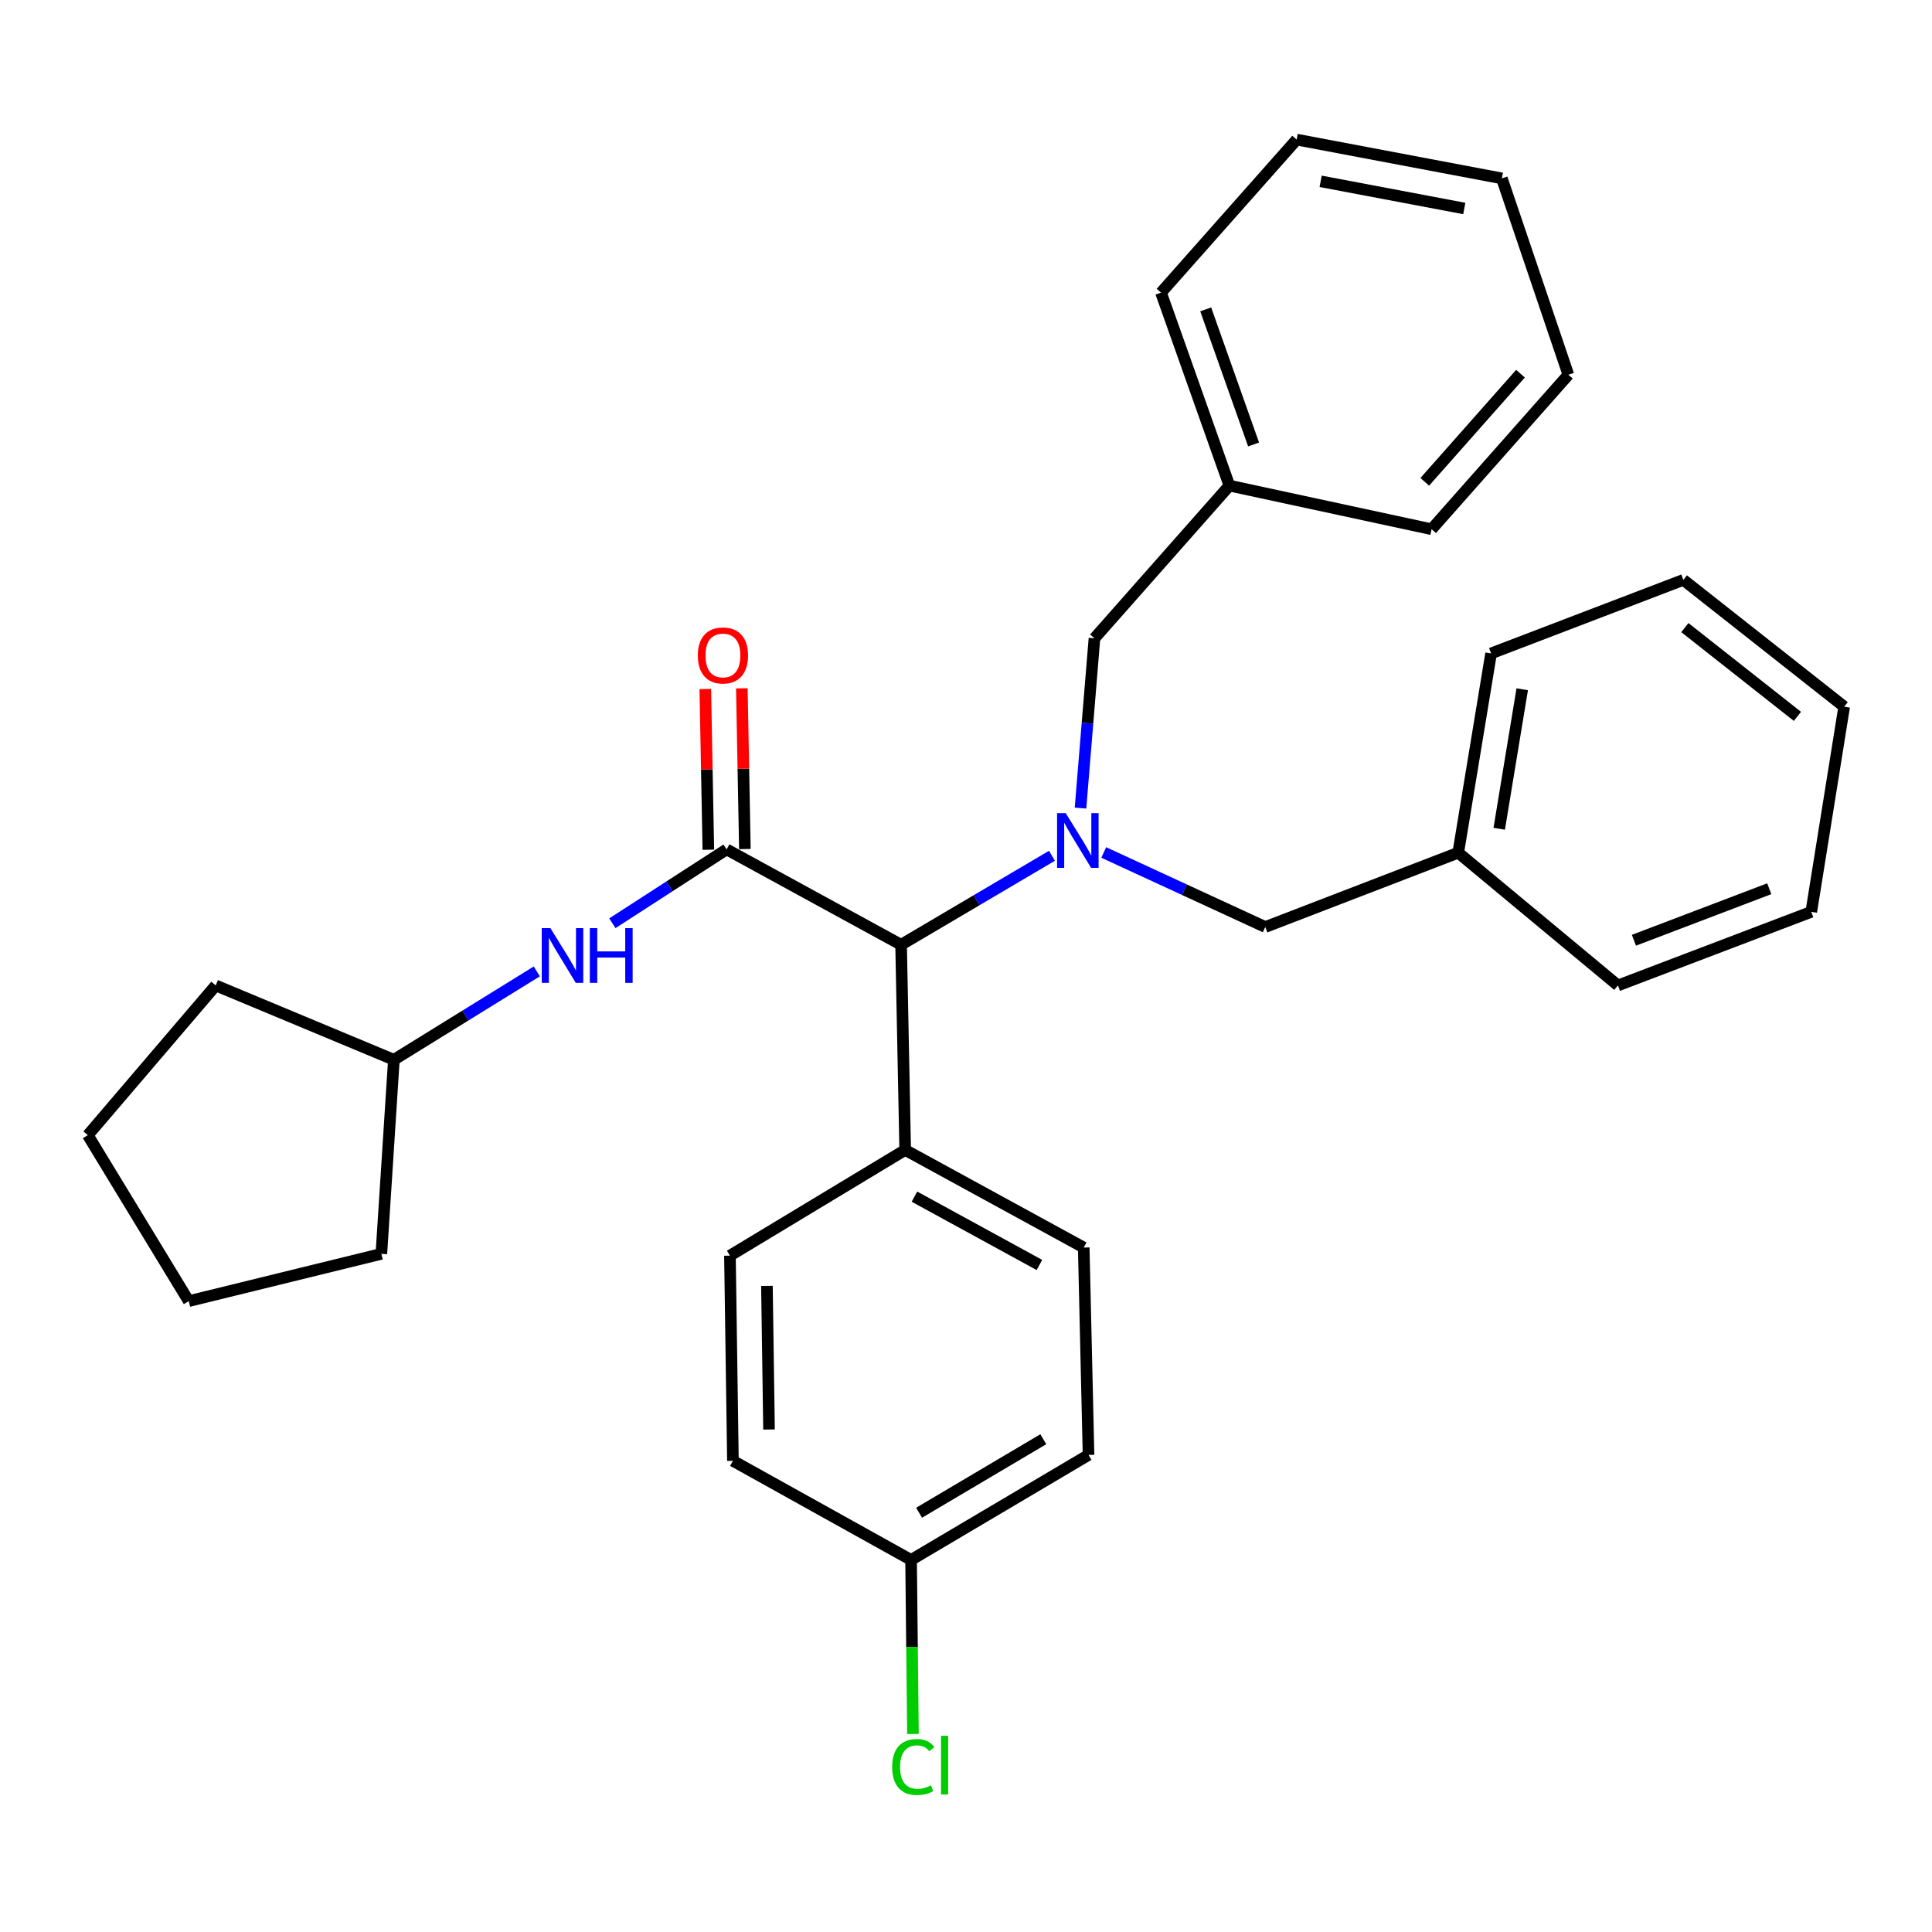 <?xml version='1.0' encoding='iso-8859-1'?>
<svg version='1.1' baseProfile='full'
              xmlns='http://www.w3.org/2000/svg'
                      xmlns:rdkit='http://www.rdkit.org/xml'
                      xmlns:xlink='http://www.w3.org/1999/xlink'
                  xml:space='preserve'
width='1000px' height='1000px' viewBox='0 0 1000 1000'>
<!-- END OF HEADER -->
<rect style='opacity:1.0;fill:#FFFFFF;stroke:none' width='1000' height='1000' x='0' y='0'> </rect>
<path class='bond-1' d='M 376.093,439.643 L 466.401,489.006' style='fill:none;fill-rule:evenodd;stroke:#000000;stroke-width:6px;stroke-linecap:butt;stroke-linejoin:miter;stroke-opacity:1' />
<path class='bond-2' d='M 376.093,439.643 L 346.529,458.76' style='fill:none;fill-rule:evenodd;stroke:#000000;stroke-width:6px;stroke-linecap:butt;stroke-linejoin:miter;stroke-opacity:1' />
<path class='bond-2' d='M 346.529,458.76 L 316.965,477.877' style='fill:none;fill-rule:evenodd;stroke:#0000FF;stroke-width:6px;stroke-linecap:butt;stroke-linejoin:miter;stroke-opacity:1' />
<path class='bond-5' d='M 385.55,439.464 L 384.762,397.87' style='fill:none;fill-rule:evenodd;stroke:#000000;stroke-width:6px;stroke-linecap:butt;stroke-linejoin:miter;stroke-opacity:1' />
<path class='bond-5' d='M 384.762,397.87 L 383.975,356.276' style='fill:none;fill-rule:evenodd;stroke:#FF0000;stroke-width:6px;stroke-linecap:butt;stroke-linejoin:miter;stroke-opacity:1' />
<path class='bond-5' d='M 366.636,439.822 L 365.849,398.228' style='fill:none;fill-rule:evenodd;stroke:#000000;stroke-width:6px;stroke-linecap:butt;stroke-linejoin:miter;stroke-opacity:1' />
<path class='bond-5' d='M 365.849,398.228 L 365.061,356.634' style='fill:none;fill-rule:evenodd;stroke:#FF0000;stroke-width:6px;stroke-linecap:butt;stroke-linejoin:miter;stroke-opacity:1' />
<path class='bond-0' d='M 544.491,442.95 L 505.446,465.978' style='fill:none;fill-rule:evenodd;stroke:#0000FF;stroke-width:6px;stroke-linecap:butt;stroke-linejoin:miter;stroke-opacity:1' />
<path class='bond-0' d='M 505.446,465.978 L 466.401,489.006' style='fill:none;fill-rule:evenodd;stroke:#000000;stroke-width:6px;stroke-linecap:butt;stroke-linejoin:miter;stroke-opacity:1' />
<path class='bond-3' d='M 559.266,418.264 L 562.88,374.32' style='fill:none;fill-rule:evenodd;stroke:#0000FF;stroke-width:6px;stroke-linecap:butt;stroke-linejoin:miter;stroke-opacity:1' />
<path class='bond-3' d='M 562.88,374.32 L 566.493,330.376' style='fill:none;fill-rule:evenodd;stroke:#000000;stroke-width:6px;stroke-linecap:butt;stroke-linejoin:miter;stroke-opacity:1' />
<path class='bond-4' d='M 571.297,441.239 L 613.098,460.53' style='fill:none;fill-rule:evenodd;stroke:#0000FF;stroke-width:6px;stroke-linecap:butt;stroke-linejoin:miter;stroke-opacity:1' />
<path class='bond-4' d='M 613.098,460.53 L 654.899,479.821' style='fill:none;fill-rule:evenodd;stroke:#000000;stroke-width:6px;stroke-linecap:butt;stroke-linejoin:miter;stroke-opacity:1' />
<path class='bond-6' d='M 466.401,489.006 L 468.524,595.204' style='fill:none;fill-rule:evenodd;stroke:#000000;stroke-width:6px;stroke-linecap:butt;stroke-linejoin:miter;stroke-opacity:1' />
<path class='bond-10' d='M 277.85,502.792 L 240.862,525.662' style='fill:none;fill-rule:evenodd;stroke:#0000FF;stroke-width:6px;stroke-linecap:butt;stroke-linejoin:miter;stroke-opacity:1' />
<path class='bond-10' d='M 240.862,525.662 L 203.874,548.532' style='fill:none;fill-rule:evenodd;stroke:#000000;stroke-width:6px;stroke-linecap:butt;stroke-linejoin:miter;stroke-opacity:1' />
<path class='bond-12' d='M 566.493,330.376 L 636.339,251.355' style='fill:none;fill-rule:evenodd;stroke:#000000;stroke-width:6px;stroke-linecap:butt;stroke-linejoin:miter;stroke-opacity:1' />
<path class='bond-11' d='M 654.899,479.821 L 754.781,441.356' style='fill:none;fill-rule:evenodd;stroke:#000000;stroke-width:6px;stroke-linecap:butt;stroke-linejoin:miter;stroke-opacity:1' />
<path class='bond-7' d='M 468.524,595.204 L 560.934,645.723' style='fill:none;fill-rule:evenodd;stroke:#000000;stroke-width:6px;stroke-linecap:butt;stroke-linejoin:miter;stroke-opacity:1' />
<path class='bond-7' d='M 473.311,619.381 L 537.998,654.744' style='fill:none;fill-rule:evenodd;stroke:#000000;stroke-width:6px;stroke-linecap:butt;stroke-linejoin:miter;stroke-opacity:1' />
<path class='bond-8' d='M 468.524,595.204 L 377.817,649.927' style='fill:none;fill-rule:evenodd;stroke:#000000;stroke-width:6px;stroke-linecap:butt;stroke-linejoin:miter;stroke-opacity:1' />
<path class='bond-14' d='M 560.934,645.723 L 563.425,753.067' style='fill:none;fill-rule:evenodd;stroke:#000000;stroke-width:6px;stroke-linecap:butt;stroke-linejoin:miter;stroke-opacity:1' />
<path class='bond-13' d='M 377.817,649.927 L 379.362,756.115' style='fill:none;fill-rule:evenodd;stroke:#000000;stroke-width:6px;stroke-linecap:butt;stroke-linejoin:miter;stroke-opacity:1' />
<path class='bond-13' d='M 396.964,665.58 L 398.045,739.911' style='fill:none;fill-rule:evenodd;stroke:#000000;stroke-width:6px;stroke-linecap:butt;stroke-linejoin:miter;stroke-opacity:1' />
<path class='bond-9' d='M 471.572,807.422 L 379.362,756.115' style='fill:none;fill-rule:evenodd;stroke:#000000;stroke-width:6px;stroke-linecap:butt;stroke-linejoin:miter;stroke-opacity:1' />
<path class='bond-15' d='M 471.572,807.422 L 472.058,852.464' style='fill:none;fill-rule:evenodd;stroke:#000000;stroke-width:6px;stroke-linecap:butt;stroke-linejoin:miter;stroke-opacity:1' />
<path class='bond-15' d='M 472.058,852.464 L 472.544,897.505' style='fill:none;fill-rule:evenodd;stroke:#00CC00;stroke-width:6px;stroke-linecap:butt;stroke-linejoin:miter;stroke-opacity:1' />
<path class='bond-31' d='M 471.572,807.422 L 563.425,753.067' style='fill:none;fill-rule:evenodd;stroke:#000000;stroke-width:6px;stroke-linecap:butt;stroke-linejoin:miter;stroke-opacity:1' />
<path class='bond-31' d='M 475.716,782.989 L 540.013,744.94' style='fill:none;fill-rule:evenodd;stroke:#000000;stroke-width:6px;stroke-linecap:butt;stroke-linejoin:miter;stroke-opacity:1' />
<path class='bond-20' d='M 203.874,548.532 L 197.39,648.992' style='fill:none;fill-rule:evenodd;stroke:#000000;stroke-width:6px;stroke-linecap:butt;stroke-linejoin:miter;stroke-opacity:1' />
<path class='bond-21' d='M 203.874,548.532 L 111.654,510.067' style='fill:none;fill-rule:evenodd;stroke:#000000;stroke-width:6px;stroke-linecap:butt;stroke-linejoin:miter;stroke-opacity:1' />
<path class='bond-17' d='M 754.781,441.356 L 771.786,338.216' style='fill:none;fill-rule:evenodd;stroke:#000000;stroke-width:6px;stroke-linecap:butt;stroke-linejoin:miter;stroke-opacity:1' />
<path class='bond-17' d='M 775.997,428.962 L 787.9,356.764' style='fill:none;fill-rule:evenodd;stroke:#000000;stroke-width:6px;stroke-linecap:butt;stroke-linejoin:miter;stroke-opacity:1' />
<path class='bond-18' d='M 754.781,441.356 L 837.438,510.067' style='fill:none;fill-rule:evenodd;stroke:#000000;stroke-width:6px;stroke-linecap:butt;stroke-linejoin:miter;stroke-opacity:1' />
<path class='bond-16' d='M 636.339,251.355 L 600.933,151.473' style='fill:none;fill-rule:evenodd;stroke:#000000;stroke-width:6px;stroke-linecap:butt;stroke-linejoin:miter;stroke-opacity:1' />
<path class='bond-16' d='M 648.858,230.052 L 624.074,160.135' style='fill:none;fill-rule:evenodd;stroke:#000000;stroke-width:6px;stroke-linecap:butt;stroke-linejoin:miter;stroke-opacity:1' />
<path class='bond-19' d='M 636.339,251.355 L 741.003,273.929' style='fill:none;fill-rule:evenodd;stroke:#000000;stroke-width:6px;stroke-linecap:butt;stroke-linejoin:miter;stroke-opacity:1' />
<path class='bond-25' d='M 600.933,151.473 L 671.147,72.252' style='fill:none;fill-rule:evenodd;stroke:#000000;stroke-width:6px;stroke-linecap:butt;stroke-linejoin:miter;stroke-opacity:1' />
<path class='bond-22' d='M 771.786,338.216 L 871.31,300.15' style='fill:none;fill-rule:evenodd;stroke:#000000;stroke-width:6px;stroke-linecap:butt;stroke-linejoin:miter;stroke-opacity:1' />
<path class='bond-23' d='M 837.438,510.067 L 937.51,471.97' style='fill:none;fill-rule:evenodd;stroke:#000000;stroke-width:6px;stroke-linecap:butt;stroke-linejoin:miter;stroke-opacity:1' />
<path class='bond-23' d='M 845.719,486.673 L 915.768,460.005' style='fill:none;fill-rule:evenodd;stroke:#000000;stroke-width:6px;stroke-linecap:butt;stroke-linejoin:miter;stroke-opacity:1' />
<path class='bond-24' d='M 741.003,273.929 L 811.785,193.963' style='fill:none;fill-rule:evenodd;stroke:#000000;stroke-width:6px;stroke-linecap:butt;stroke-linejoin:miter;stroke-opacity:1' />
<path class='bond-24' d='M 737.455,249.396 L 787.002,193.42' style='fill:none;fill-rule:evenodd;stroke:#000000;stroke-width:6px;stroke-linecap:butt;stroke-linejoin:miter;stroke-opacity:1' />
<path class='bond-26' d='M 197.39,648.992 L 97.687,673.458' style='fill:none;fill-rule:evenodd;stroke:#000000;stroke-width:6px;stroke-linecap:butt;stroke-linejoin:miter;stroke-opacity:1' />
<path class='bond-27' d='M 111.654,510.067 L 45.455,587.564' style='fill:none;fill-rule:evenodd;stroke:#000000;stroke-width:6px;stroke-linecap:butt;stroke-linejoin:miter;stroke-opacity:1' />
<path class='bond-32' d='M 871.31,300.15 L 954.545,365.782' style='fill:none;fill-rule:evenodd;stroke:#000000;stroke-width:6px;stroke-linecap:butt;stroke-linejoin:miter;stroke-opacity:1' />
<path class='bond-32' d='M 872.083,324.85 L 930.347,370.792' style='fill:none;fill-rule:evenodd;stroke:#000000;stroke-width:6px;stroke-linecap:butt;stroke-linejoin:miter;stroke-opacity:1' />
<path class='bond-29' d='M 937.51,471.97 L 954.545,365.782' style='fill:none;fill-rule:evenodd;stroke:#000000;stroke-width:6px;stroke-linecap:butt;stroke-linejoin:miter;stroke-opacity:1' />
<path class='bond-28' d='M 811.785,193.963 L 777.356,92.336' style='fill:none;fill-rule:evenodd;stroke:#000000;stroke-width:6px;stroke-linecap:butt;stroke-linejoin:miter;stroke-opacity:1' />
<path class='bond-33' d='M 671.147,72.252 L 777.356,92.336' style='fill:none;fill-rule:evenodd;stroke:#000000;stroke-width:6px;stroke-linecap:butt;stroke-linejoin:miter;stroke-opacity:1' />
<path class='bond-33' d='M 683.563,93.853 L 757.909,107.911' style='fill:none;fill-rule:evenodd;stroke:#000000;stroke-width:6px;stroke-linecap:butt;stroke-linejoin:miter;stroke-opacity:1' />
<path class='bond-30' d='M 97.687,673.458 L 45.455,587.564' style='fill:none;fill-rule:evenodd;stroke:#000000;stroke-width:6px;stroke-linecap:butt;stroke-linejoin:miter;stroke-opacity:1' />
<path  class='atom-1' d='M 551.626 420.89
L 560.906 435.89
Q 561.826 437.37, 563.306 440.05
Q 564.786 442.73, 564.866 442.89
L 564.866 420.89
L 568.626 420.89
L 568.626 449.21
L 564.746 449.21
L 554.786 432.81
Q 553.626 430.89, 552.386 428.69
Q 551.186 426.49, 550.826 425.81
L 550.826 449.21
L 547.146 449.21
L 547.146 420.89
L 551.626 420.89
' fill='#0000FF'/>
<path  class='atom-3' d='M 284.896 480.405
L 294.176 495.405
Q 295.096 496.885, 296.576 499.565
Q 298.056 502.245, 298.136 502.405
L 298.136 480.405
L 301.896 480.405
L 301.896 508.725
L 298.016 508.725
L 288.056 492.325
Q 286.896 490.405, 285.656 488.205
Q 284.456 486.005, 284.096 485.325
L 284.096 508.725
L 280.416 508.725
L 280.416 480.405
L 284.896 480.405
' fill='#0000FF'/>
<path  class='atom-3' d='M 305.296 480.405
L 309.136 480.405
L 309.136 492.445
L 323.616 492.445
L 323.616 480.405
L 327.456 480.405
L 327.456 508.725
L 323.616 508.725
L 323.616 495.645
L 309.136 495.645
L 309.136 508.725
L 305.296 508.725
L 305.296 480.405
' fill='#0000FF'/>
<path  class='atom-6' d='M 361.191 339.263
Q 361.191 332.463, 364.551 328.663
Q 367.911 324.863, 374.191 324.863
Q 380.471 324.863, 383.831 328.663
Q 387.191 332.463, 387.191 339.263
Q 387.191 346.143, 383.791 350.063
Q 380.391 353.943, 374.191 353.943
Q 367.951 353.943, 364.551 350.063
Q 361.191 346.183, 361.191 339.263
M 374.191 350.743
Q 378.511 350.743, 380.831 347.863
Q 383.191 344.943, 383.191 339.263
Q 383.191 333.703, 380.831 330.903
Q 378.511 328.063, 374.191 328.063
Q 369.871 328.063, 367.511 330.863
Q 365.191 333.663, 365.191 339.263
Q 365.191 344.983, 367.511 347.863
Q 369.871 350.743, 374.191 350.743
' fill='#FF0000'/>
<path  class='atom-16' d='M 461.797 914.6
Q 461.797 907.56, 465.077 903.88
Q 468.397 900.16, 474.677 900.16
Q 480.517 900.16, 483.637 904.28
L 480.997 906.44
Q 478.717 903.44, 474.677 903.44
Q 470.397 903.44, 468.117 906.32
Q 465.877 909.16, 465.877 914.6
Q 465.877 920.2, 468.197 923.08
Q 470.557 925.96, 475.117 925.96
Q 478.237 925.96, 481.877 924.08
L 482.997 927.08
Q 481.517 928.04, 479.277 928.6
Q 477.037 929.16, 474.557 929.16
Q 468.397 929.16, 465.077 925.4
Q 461.797 921.64, 461.797 914.6
' fill='#00CC00'/>
<path  class='atom-16' d='M 487.077 898.44
L 490.757 898.44
L 490.757 928.8
L 487.077 928.8
L 487.077 898.44
' fill='#00CC00'/>
</svg>
